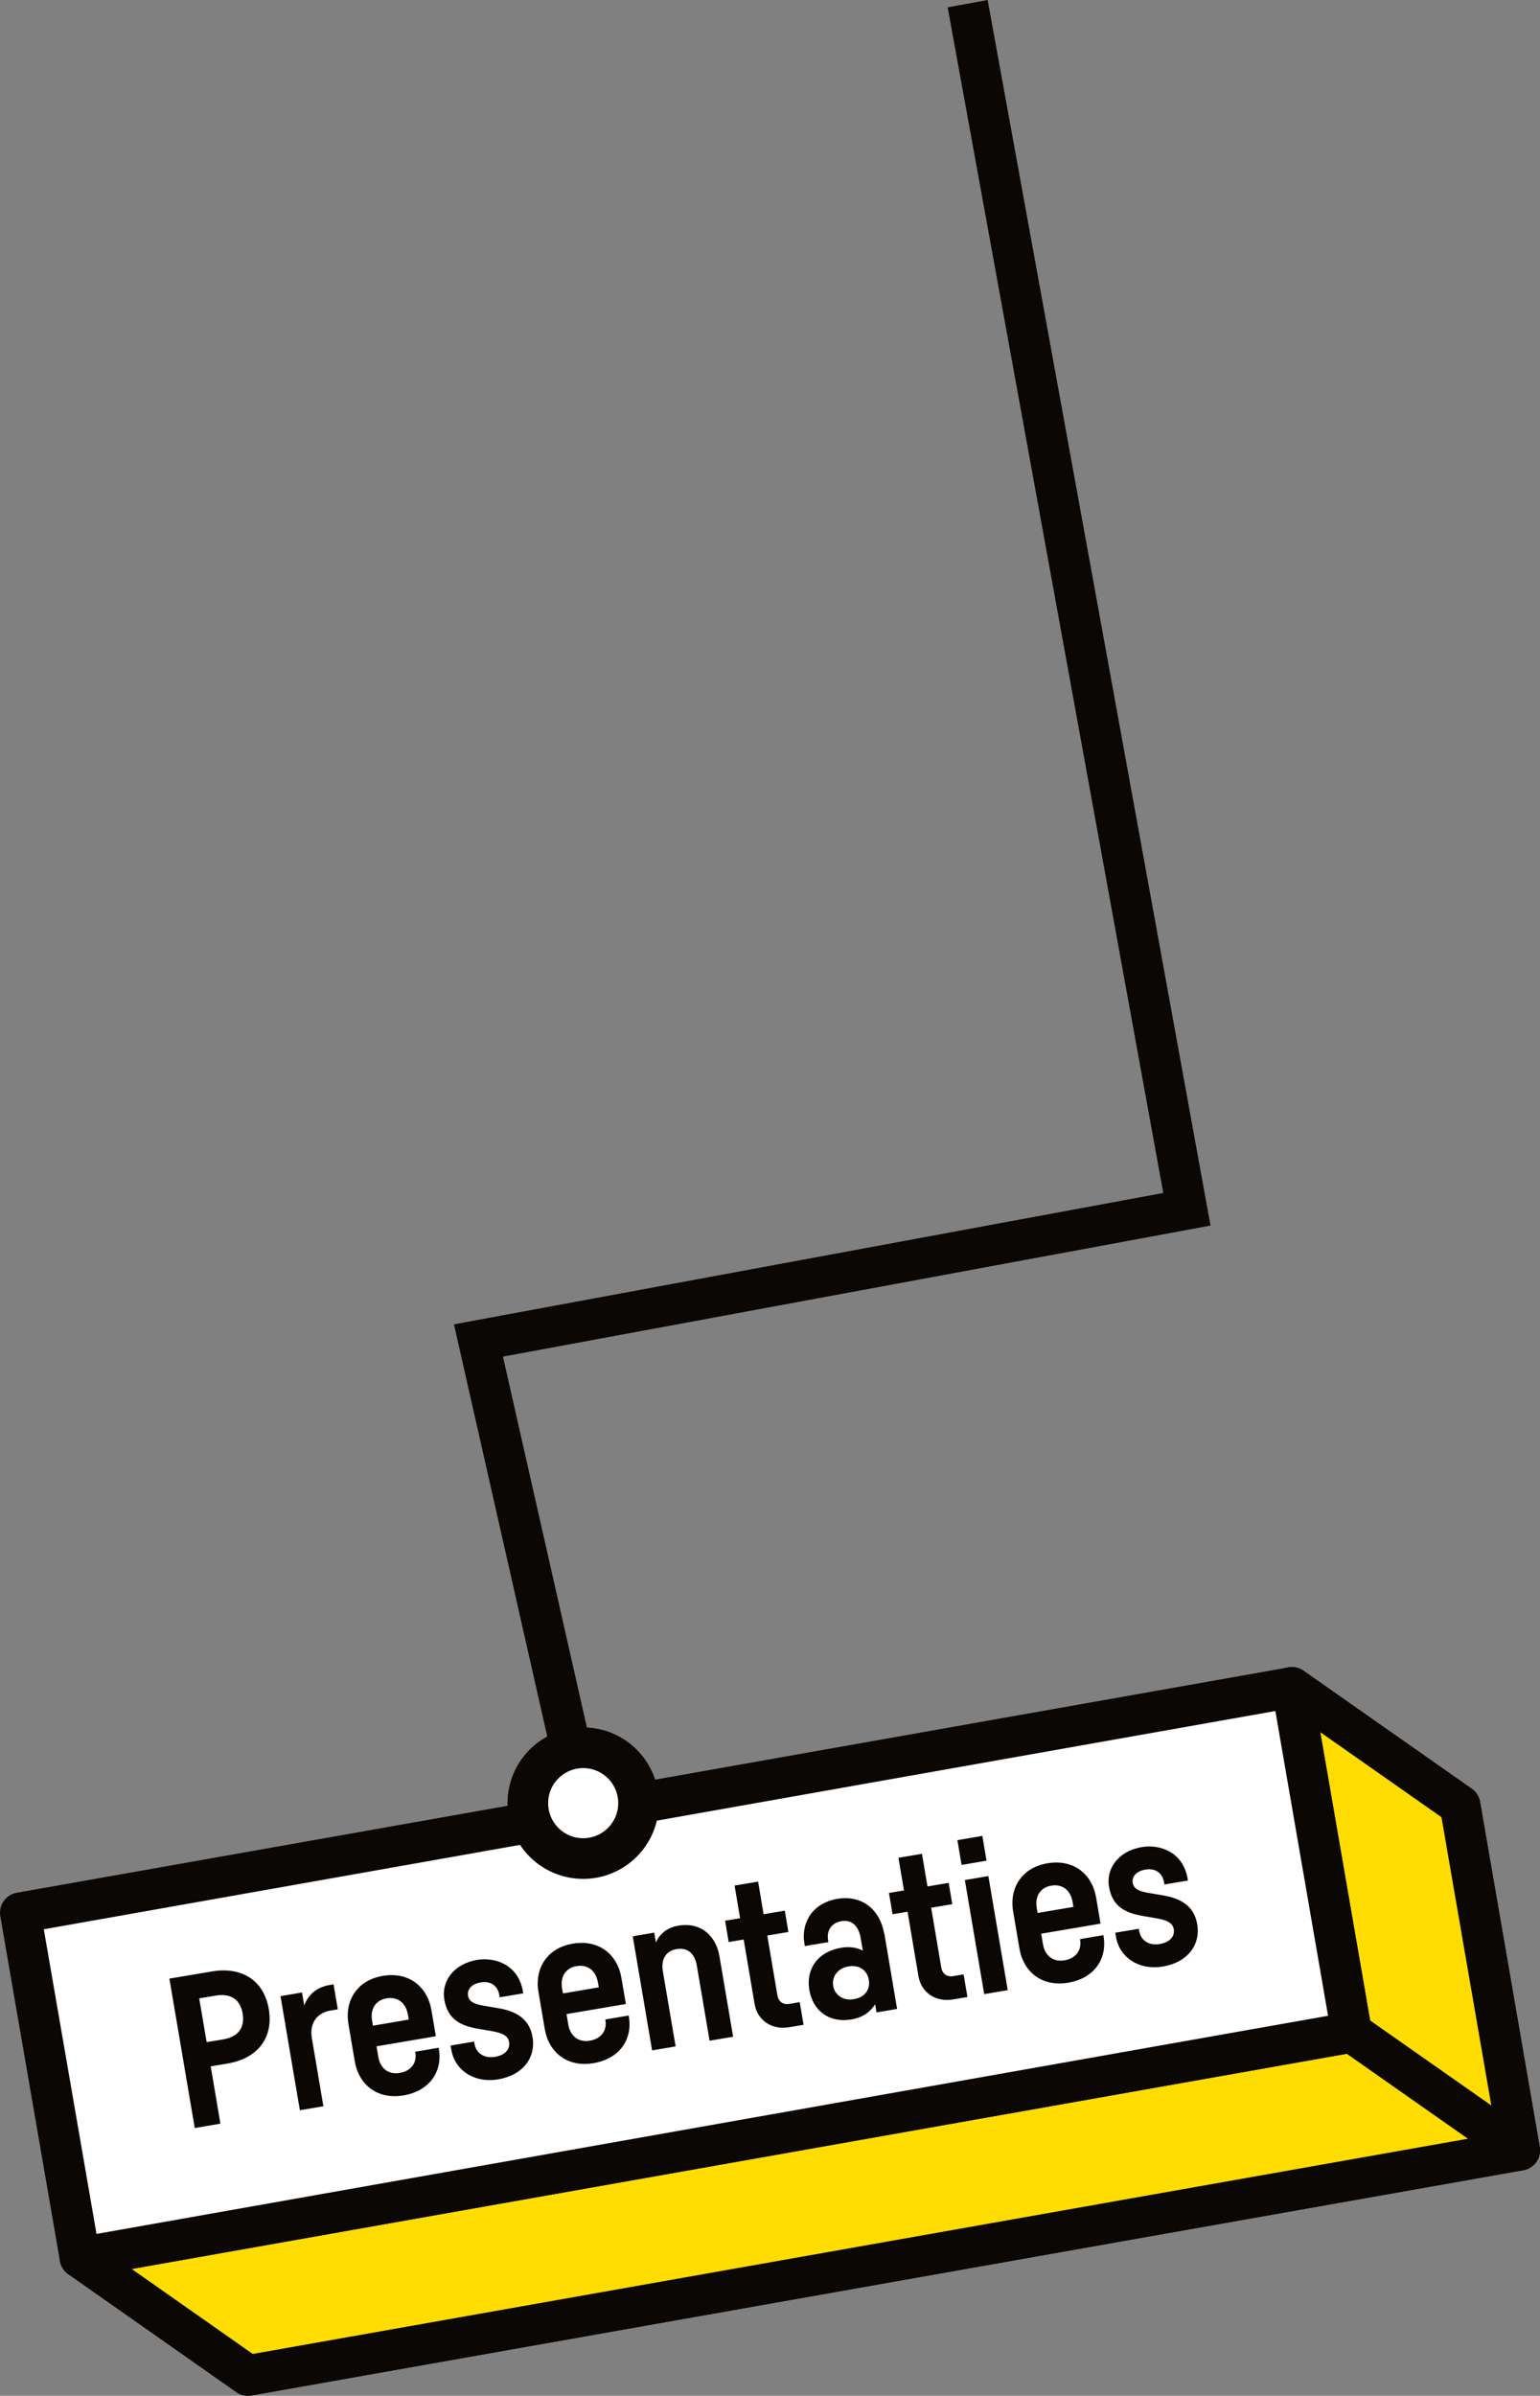 <svg xmlns="http://www.w3.org/2000/svg" id="Laag_2" data-name="Laag 2" viewBox="0 0 159.1 247.41"><rect x="0" y="0" width="159.1" height="247.41" fill="#808080" stroke="none"/><defs><style>      .cls-1 {        fill: #fd0;      }      .cls-1, .cls-2 {        stroke-linecap: round;        stroke-linejoin: round;      }      .cls-1, .cls-2, .cls-3 {        stroke: #0b0704;        stroke-width: 4.2px;      }      .cls-2 {        fill: #fff;      }      .cls-3 {        fill: none;        stroke-miterlimit: 10;      }      .cls-4 {        fill: #0b0704;        stroke-width: 0px;      }    </style></defs><g id="Layer_1" data-name="Layer 1"><g><polyline class="cls-3" points="60.25 186.21 49.43 138.43 122.62 124.88 99.97 .38"></polyline><g><g><polyline class="cls-2" points="133.47 174.26 150.84 186.44 157 222.05 25.62 245.31 8.26 233.13"></polyline><polygon class="cls-1" points="8.26 233.13 25.62 245.31 157 222.05 150.84 186.44 133.47 174.26 139.63 209.87 8.26 233.13"></polygon><polygon class="cls-2" points="139.63 209.87 8.26 233.13 2.1 197.53 133.47 174.26 139.63 209.87"></polygon></g><line class="cls-2" x1="139.63" y1="209.87" x2="157" y2="222.05"></line></g><g><path class="cls-4" d="m27.77,207.48c.5,2.96-1.15,5.09-4.26,5.62l-1.74.29,1,5.92-2.65.45-2.62-15.43,2.65-.45,1.74-.29c3.11-.53,5.38.94,5.88,3.89Zm-2.7.46c-.24-1.43-1.2-2.12-2.75-1.86l-1.74.29.77,4.52,1.74-.29c1.54-.26,2.22-1.24,1.98-2.66Z"></path><path class="cls-4" d="m34.46,204.93l.44,2.57-.73.12c-1.41.24-2.22,1.28-1.95,2.87l1.19,7.02-2.43.41-2-11.78,2.22-.38.23,1.34c.41-1.1,1.26-1.88,2.62-2.11l.41-.07Z"></path><path class="cls-4" d="m45.32,211.48l.02.12c.39,2.3-.93,4.33-3.65,4.79-2.71.46-4.63-1.11-5.04-3.53l-.65-3.83c-.41-2.4.87-4.53,3.54-4.98,2.72-.46,4.62,1.13,5.03,3.53l.46,2.7-6.13,1.04.18,1.08c.19,1.14,1,1.88,2.22,1.67,1.22-.21,1.78-1.09,1.61-2.1l-.02-.09,2.42-.41Zm-6.88-2.81l.09.52,3.7-.63-.09-.51c-.19-1.13-.98-1.89-2.21-1.68-1.19.2-1.69,1.18-1.49,2.3Z"></path><path class="cls-4" d="m51.59,206.04c-.16-.94-.86-1.5-1.92-1.32-1.08.18-1.41.84-1.32,1.36.13.79.93.94,2.1,1.13l1.06.18c1.74.3,3.18,1.03,3.51,2.99.35,2.08-.97,3.91-3.53,4.35-2.52.43-4.51-.97-4.86-3.04l-.08-.45,2.43-.41.03.19c.19,1.11,1.11,1.56,2.13,1.39,1-.17,1.59-.75,1.45-1.55-.13-.78-1.02-.99-2.09-1.16l-1.1-.19c-1.8-.31-3.13-.95-3.49-2.98-.35-1.97,1.02-3.73,3.36-4.13,1.94-.33,4.29.54,4.75,3.24l.04.21-2.43.41-.04-.23Z"></path><path class="cls-4" d="m64.95,208.15l.02.12c.39,2.3-.93,4.33-3.65,4.79-2.71.46-4.63-1.11-5.04-3.53l-.65-3.83c-.41-2.4.87-4.53,3.54-4.98,2.72-.46,4.62,1.13,5.03,3.53l.46,2.7-6.13,1.04.18,1.08c.19,1.14,1,1.88,2.23,1.67,1.22-.21,1.78-1.09,1.61-2.1l-.02-.09,2.42-.41Zm-6.88-2.81l.09.52,3.7-.63-.09-.51c-.19-1.13-.98-1.89-2.21-1.68-1.19.2-1.69,1.18-1.49,2.3Z"></path><path class="cls-4" d="m74.33,202.04l1.41,8.29-2.43.41-1.32-7.76c-.2-1.2-.92-1.9-2.1-1.7-1.11.19-1.62,1.08-1.41,2.29l1.32,7.76-2.43.41-2-11.78,2.22-.38.17,1.02c.4-.9,1.16-1.54,2.33-1.74,2.33-.4,3.89,1.08,4.24,3.16Z"></path><path class="cls-4" d="m79.27,199.88l1.04,6.15c.12.73.63,1.01,1.26.91l1.05-.18.4,2.34-1.5.25c-1.77.3-3.27-.7-3.56-2.39l-1.13-6.67-1.55.26-.37-2.2,1.55-.26-.57-3.37,2.43-.41.57,3.37,2.19-.37.37,2.2-2.19.37Z"></path><path class="cls-4" d="m91.36,199.66l1.32,7.8-2.13.36-.14-.84c-.46.75-1.24,1.36-2.43,1.56-2.41.41-4.02-.98-4.37-3.05-.35-2.07.78-3.92,3.31-4.35.87-.15,1.61-.01,2.22.29l-.23-1.33c-.2-1.19-.92-1.89-1.99-1.7-.99.17-1.54.92-1.37,1.96l.03.2-2.43.41-.04-.22c-.39-2.32.94-4.25,3.41-4.66,2.56-.43,4.41,1.16,4.82,3.57Zm-1.6,4.8c-.15-.9-.88-1.59-2.11-1.39-1.17.2-1.72,1.11-1.57,2.01.15.9.97,1.57,2.14,1.37,1.23-.21,1.69-1.09,1.54-1.99Z"></path><path class="cls-4" d="m96.2,197.01l1.04,6.15c.12.73.63,1.02,1.26.91l1.05-.18.4,2.34-1.5.25c-1.77.3-3.27-.7-3.56-2.39l-1.13-6.67-1.55.26-.37-2.2,1.55-.26-.57-3.37,2.43-.41.57,3.37,2.19-.37.37,2.2-2.19.37Z"></path><path class="cls-4" d="m101.92,192.15l-2.58.44-.43-2.56,2.58-.44.43,2.56Zm2.19,13.37l-2.43.41-2-11.78,2.43-.41,2,11.78Z"></path><path class="cls-4" d="m113.99,199.84l.02.12c.39,2.3-.93,4.33-3.65,4.79-2.71.46-4.63-1.11-5.04-3.53l-.65-3.82c-.41-2.4.87-4.53,3.54-4.98,2.72-.46,4.62,1.13,5.03,3.53l.46,2.7-6.13,1.04.18,1.08c.19,1.14,1,1.88,2.23,1.67,1.22-.21,1.78-1.09,1.61-2.1v-.09s2.41-.41,2.41-.41Zm-6.88-2.81l.09.52,3.7-.63-.09-.51c-.19-1.13-.98-1.89-2.21-1.68-1.19.2-1.69,1.18-1.49,2.3Z"></path><path class="cls-4" d="m120.26,194.39c-.16-.94-.86-1.5-1.92-1.32-1.08.18-1.41.84-1.32,1.36.13.79.93.94,2.1,1.13l1.06.18c1.74.3,3.18,1.03,3.51,2.99.35,2.08-.97,3.91-3.53,4.35-2.52.43-4.51-.97-4.86-3.04l-.08-.45,2.43-.41.03.19c.19,1.11,1.11,1.56,2.13,1.39,1-.17,1.59-.75,1.45-1.55-.13-.78-1.02-.99-2.09-1.16l-1.1-.19c-1.8-.31-3.13-.95-3.49-2.98-.35-1.96,1.02-3.73,3.36-4.13,1.94-.33,4.29.54,4.75,3.24l.04.21-2.43.41-.04-.23Z"></path></g><circle class="cls-2" cx="60.25" cy="186.21" r="5.72"></circle></g></g></svg>